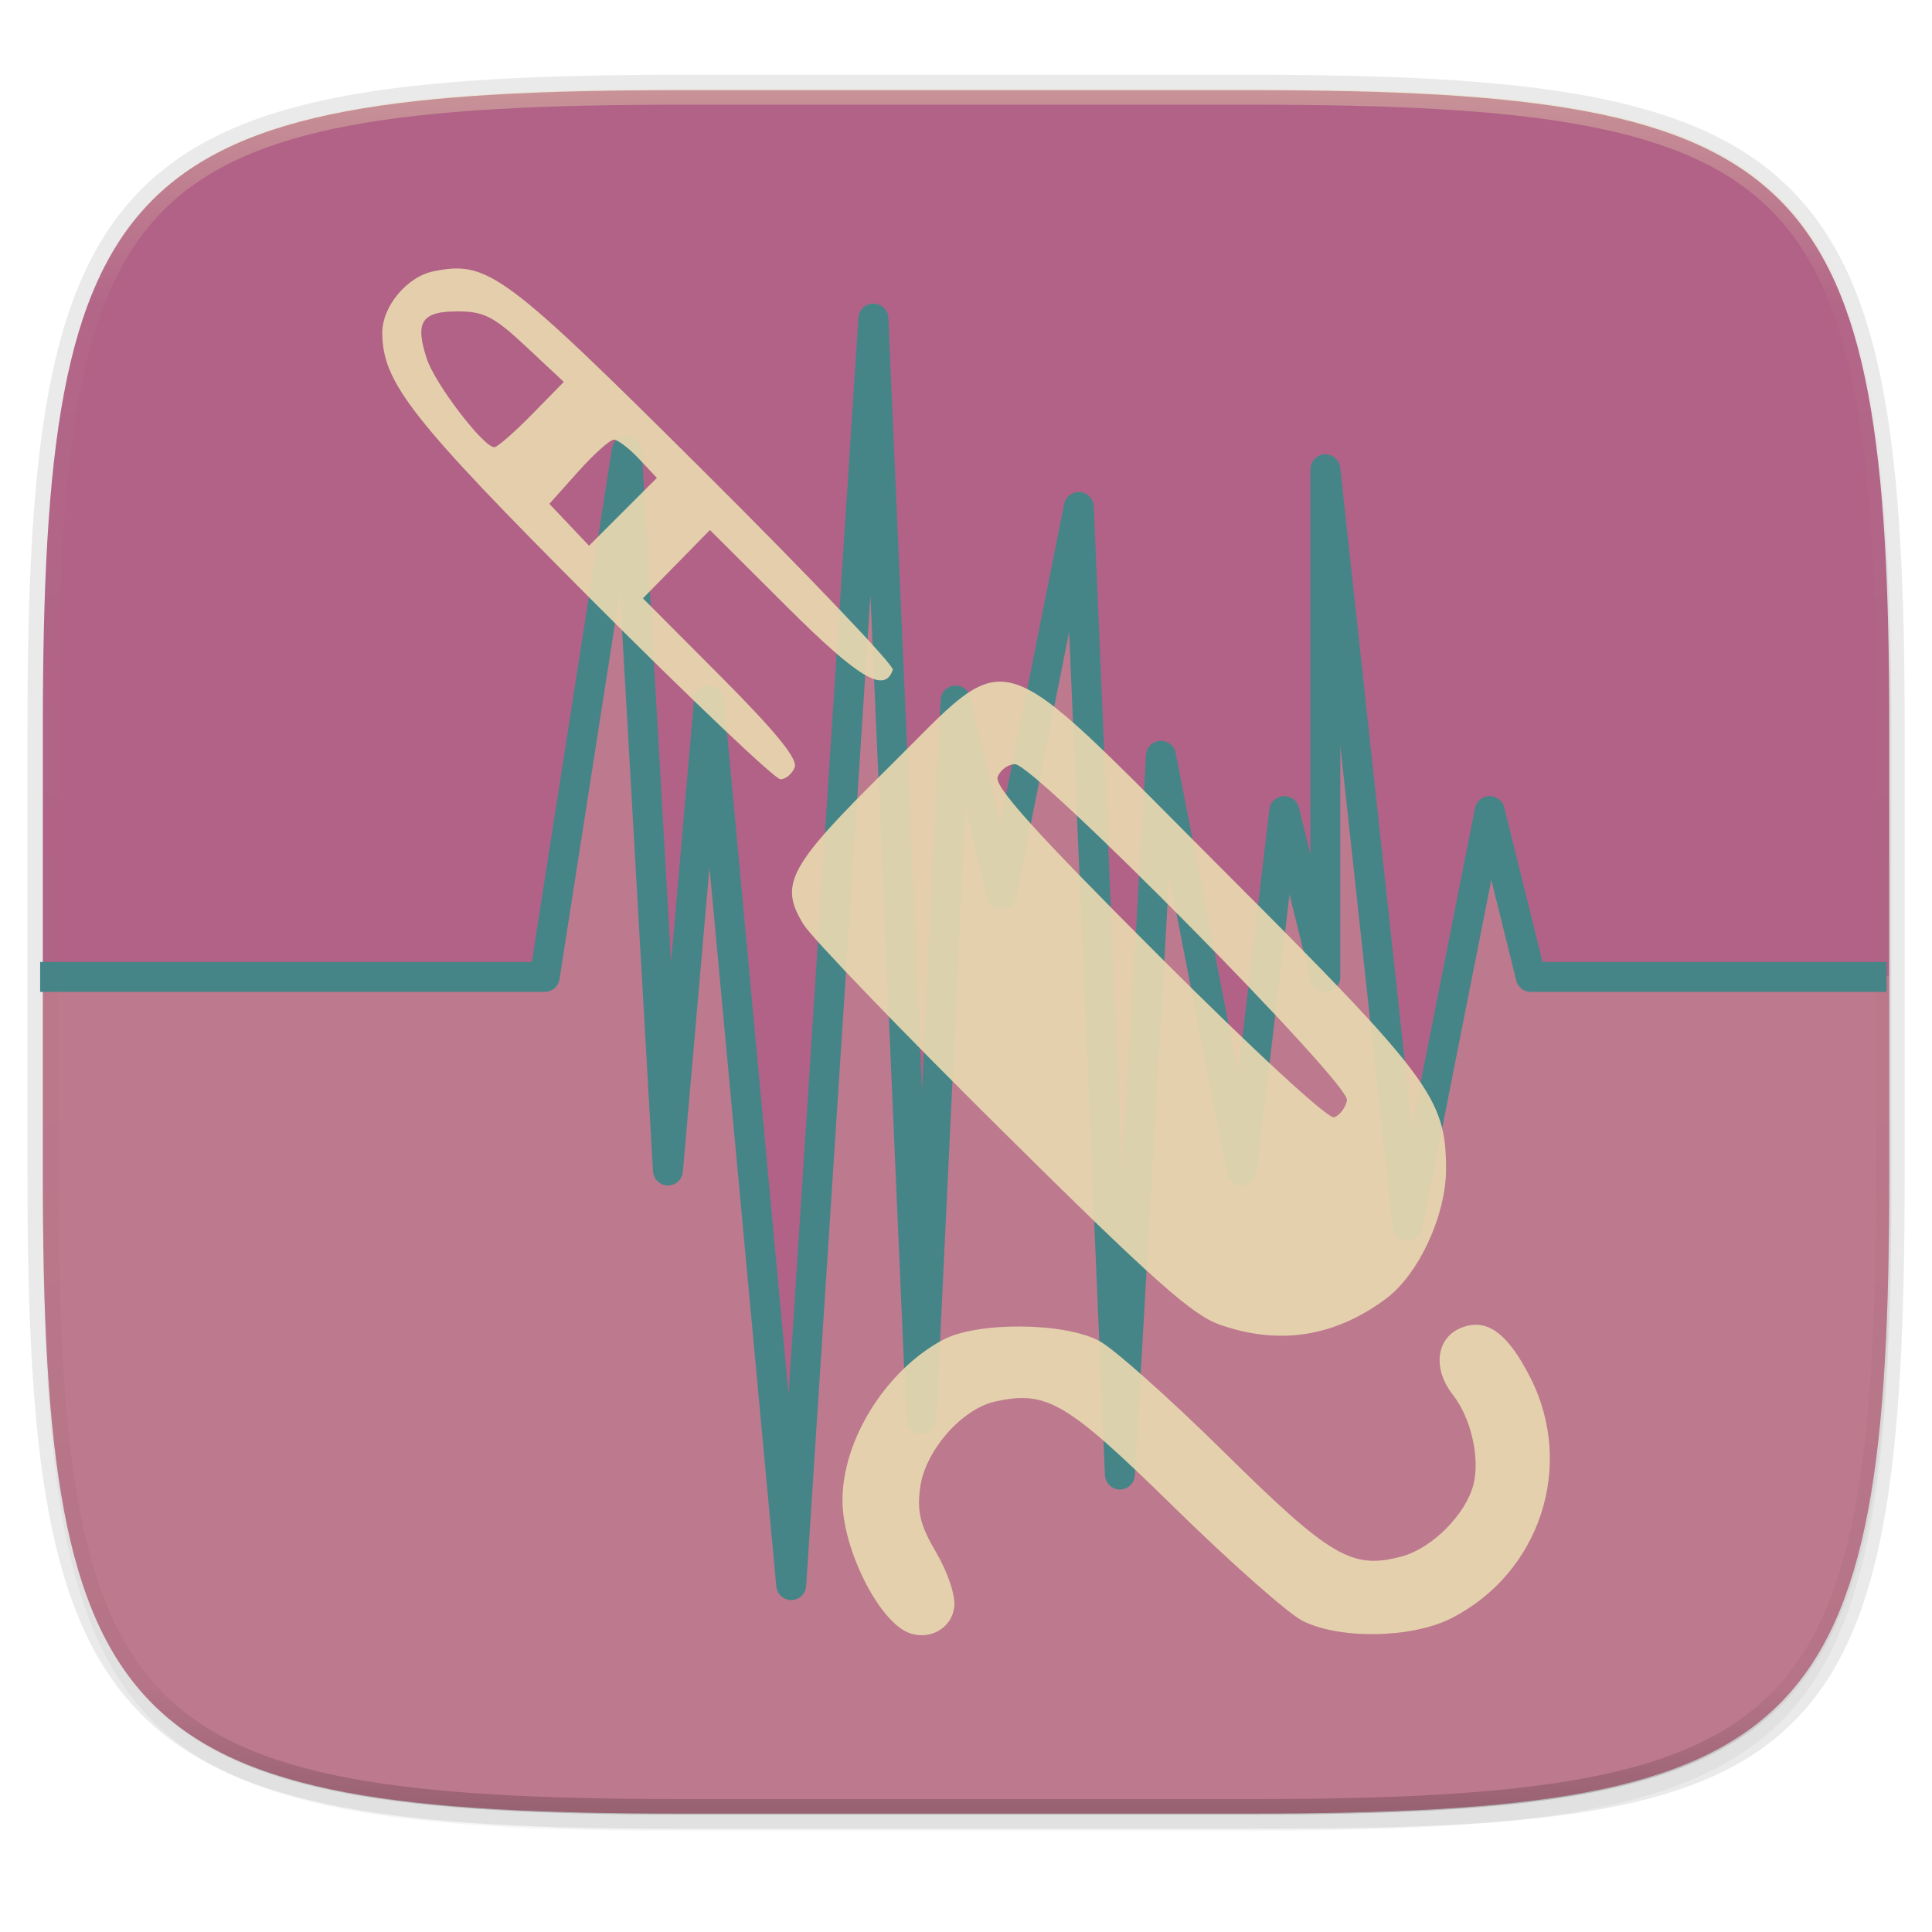 <svg width="256" height="256" viewBox="0 0 67.73 67.73" xmlns="http://www.w3.org/2000/svg">
    <defs>
        <linearGradient id="e" x1="296" x2="296" y1="-212" y2="236" gradientUnits="userSpaceOnUse">
            <stop offset="0" stop-color="#ebdbb2"/>
            <stop offset=".125" stop-color="#ebdbb2" stop-opacity=".098"/>
            <stop offset=".925" stop-opacity=".098"/>
            <stop offset="1" stop-opacity=".498"/>
        </linearGradient>
        <clipPath id="d">
            <path d="M361.938-212C507.235-212 528-191.287 528-46.125v116.25C528 215.286 507.235 236 361.937 236H214.063C68.766 236 48 215.286 48 70.125v-116.25C48-191.287 68.765-212 214.063-212z" fill="#b16286"/>
        </clipPath>
    </defs>
    <path transform="matrix(.27 0 0 .27 0 2.199)" d="M162.537 5.568c72.648 0 83.031 10.357 83.031 82.938v58.125c0 72.58-10.383 82.937-83.031 82.937H88.599c-72.648 0-83.031-10.357-83.031-82.937V88.506c0-72.581 10.383-82.938 83.031-82.938z" filter="url(#a)" opacity=".2"/>
    <path d="M43.837 3.161c19.594 0 22.395 2.793 22.395 22.369v15.677c0 20.523-2.8 22.369-22.395 22.369H23.896c-19.594 0-22.394-2.794-22.394-22.37V25.53c0-19.576 2.8-22.369 22.394-22.369z" fill="none" opacity=".1" stroke-linecap="round" stroke-linejoin="round" stroke-width="1.079" stroke="#282828"/>
    <path transform="matrix(.27 0 0 .27 0 2.199)" d="M162.537 3.568c72.648 0 83.031 10.357 83.031 82.938v58.125c0 72.58-10.383 82.937-83.031 82.937H88.599c-72.648 0-83.031-10.357-83.031-82.937V86.506c0-72.581 10.383-82.938 83.031-82.938z" filter="url(#b)" opacity=".1"/>
    <path d="M43.837 3.161c19.594 0 22.395 2.793 22.395 22.369v15.677c0 19.575-2.8 22.369-22.395 22.369H23.896c-19.594 0-22.394-2.794-22.394-22.37V25.53c0-19.576 2.8-22.369 22.394-22.369z" fill="#b16286"/>
    <g fill="#ebdbb2">
        <path d="M1.502 34.265v6.942c0 2.447.044 4.631.158 6.581.058.975.133 1.891.23 2.752.096.86.213 1.666.355 2.42.143.754.31 1.456.504 2.109.195.653.418 1.258.672 1.818.254.56.54 1.074.86 1.547.32.473.676.905 1.07 1.298s.826.748 1.3 1.068c.473.32.988.605 1.548.86.56.253 1.167.476 1.82.67.655.195 1.357.361 2.112.503.754.142 1.56.26 2.422.356.862.096 1.78.171 2.755.228 1.952.115 4.138.158 6.588.158h19.942c2.449 0 4.636-.043 6.587-.158a52.812 52.812 0 0 0 2.755-.228 32.838 32.838 0 0 0 2.423-.356 21.088 21.088 0 0 0 2.11-.503c.655-.194 1.26-.417 1.82-.67s1.076-.54 1.55-.86c.474-.32.906-.675 1.3-1.068s.748-.825 1.069-1.298c.32-.473.606-.987.86-1.547s.477-1.165.672-1.818c.195-.653.362-1.355.504-2.109.142-.754.26-1.56.356-2.42.096-.86.172-1.777.229-2.752.115-1.95.159-4.134.159-6.581v-7l-12.567.042-1.44-5.815-2.942 12.71S46.838 18.45 46.76 18.145c-.076-.305-.298 16.104-.298 16.104l-1.44-5.815-1.489 12.599-2.833-14.536-1.44 25.195-1.44-33.917-2.713 13.567-1.609-6.784s-1.179 21.629-1.103 22.01c.077.383-1.777-35.4-1.777-35.4s-2.501 42.353-2.881 44.4c-.38 2.047-2.881-31.01-2.881-31.01l-1.44 16.475-1.018-24.95-3.304 18.166-17.593.016z" fill="#ebdbb2" opacity=".2"/>
        <path d="M1.407 34.249h17.688l2.88-18.456 1.441 25.24 1.44-16.475 2.882 31.01 2.88-44.4L32.3 49.754l1.2-25.196 1.609 6.784 2.712-13.567 1.44 33.917 1.44-25.196 2.833 14.536 1.489-12.597 1.44 5.814V16.453l2.881 26.518 2.881-14.536 1.44 5.814h12.472" fill="none" stroke-linejoin="round" stroke-width="1.05" stroke="#458588"/>
        <path d="M-101.035 304.358c-1.053-.387-2.337-2.94-2.337-4.646 0-2.127 1.514-4.55 3.518-5.629 1.189-.64 4.238-.622 5.478.033.509.27 2.48 2.024 4.381 3.9 3.744 3.694 4.485 4.129 6.234 3.658 1.06-.286 2.248-1.482 2.51-2.527.233-.924-.09-2.33-.715-3.124-.749-.953-.588-2.06.348-2.388.865-.302 1.572.226 2.356 1.763 1.58 3.095.35 6.856-2.762 8.443-1.386.707-3.923.751-5.224.091-.5-.254-2.525-2.045-4.5-3.98-3.776-3.704-4.456-4.106-6.272-3.707-1.17.257-2.456 1.731-2.628 3.01-.115.86 0 1.323.567 2.291.41.701.676 1.505.628 1.903-.09.742-.85 1.179-1.582.91zm10.892-10.806c-.972-.34-2.374-1.588-7.625-6.792-3.539-3.507-6.674-6.763-6.967-7.236-.872-1.409-.536-2.037 2.92-5.45 4.49-4.434 3.526-4.726 11.845 3.597 7.193 7.197 7.748 7.941 7.759 10.4.007 1.635-.958 3.721-2.12 4.58-1.798 1.33-3.728 1.629-5.812.9zm4.458-7.87c.112-.578-10.955-11.78-11.637-11.78-.24 0-.514.2-.609.445-.127.333 1.292 1.908 5.633 6.25 3.368 3.368 5.953 5.752 6.162 5.683.197-.066.4-.335.451-.598zm-26.476-17.536c-6.33-6.344-7.33-7.618-7.345-9.357-.008-.934.865-1.982 1.807-2.17 1.895-.38 2.455.036 9.5 7.048 3.675 3.659 6.642 6.773 6.592 6.922-.282.85-1.185.312-3.727-2.221l-2.684-2.676-1.175 1.198-1.175 1.197 2.742 2.75c1.915 1.922 2.693 2.878 2.58 3.172-.09.232-.315.421-.503.421-.187 0-3.163-2.827-6.612-6.284zm1.653-4.952c-.346-.368-.741-.67-.878-.67s-.701.506-1.255 1.125l-1.005 1.124 1.39 1.469 2.377-2.378zm-3.757-1.55l1.124-1.145-1.322-1.237c-1.127-1.053-1.481-1.236-2.4-1.236-1.266 0-1.506.372-1.078 1.67.289.874 1.984 3.093 2.363 3.093.104 0 .695-.516 1.313-1.145z" fill="#282828" filter="url(#c)" opacity=".3" transform="translate(132.907 -247.111)"/>
        <path d="M31.871 57.247c-1.053-.387-2.337-2.94-2.337-4.647 0-2.126 1.515-4.55 3.518-5.628 1.19-.64 4.239-.623 5.478.033.51.269 2.481 2.024 4.382 3.9 3.743 3.693 4.485 4.128 6.234 3.657 1.06-.285 2.248-1.481 2.51-2.527.232-.924-.09-2.329-.715-3.124-.75-.952-.588-2.06.347-2.387.866-.303 1.572.226 2.357 1.762 1.58 3.095.35 6.857-2.762 8.444-1.386.707-3.924.75-5.224.09-.501-.254-2.526-2.045-4.5-3.98-3.777-3.703-4.457-4.105-6.272-3.706-1.17.257-2.457 1.73-2.628 3.01-.116.86-.001 1.322.566 2.29.411.702.676 1.505.629 1.904-.09.742-.85 1.178-1.583.909zM42.763 46.44c-.971-.339-2.373-1.588-7.624-6.792-3.54-3.507-6.674-6.763-6.967-7.235-.873-1.41-.536-2.037 2.92-5.451 4.489-4.433 3.525-4.726 11.845 3.598 7.192 7.197 7.748 7.94 7.758 10.399.007 1.636-.958 3.722-2.119 4.58-1.798 1.33-3.729 1.63-5.813.901zm4.459-7.87c.112-.577-10.955-11.78-11.638-11.78-.24 0-.514.2-.608.445-.128.334 1.292 1.909 5.632 6.25 3.369 3.368 5.954 5.753 6.162 5.683.198-.065.4-.334.452-.597zM20.746 21.036c-6.33-6.344-7.33-7.618-7.345-9.357-.008-.934.865-1.983 1.807-2.171 1.894-.379 2.455.037 9.5 7.049 3.675 3.658 6.641 6.773 6.592 6.921-.283.85-1.186.312-3.727-2.22l-2.685-2.676-1.174 1.197-1.175 1.197 2.741 2.751c1.915 1.922 2.693 2.878 2.58 3.172-.088.231-.315.42-.502.42-.188 0-3.163-2.827-6.612-6.283zm1.653-4.952c-.347-.369-.742-.67-.878-.67-.137 0-.702.506-1.255 1.124l-1.006 1.125 1.39 1.468 2.378-2.377zm-3.757-1.55l1.123-1.146-1.322-1.236c-1.126-1.054-1.48-1.236-2.4-1.236-1.266 0-1.506.372-1.077 1.67.288.874 1.984 3.092 2.363 3.092.104 0 .695-.515 1.313-1.145z" fill="#ebdbb2" opacity=".9"/>
    </g>
    <path transform="matrix(.135 0 0 .135 -4.971 31.75)" d="M361.938-212C507.235-212 528-191.287 528-46.125v116.25C528 215.286 507.235 236 361.937 236H214.063C68.766 236 48 215.286 48 70.125v-116.25C48-191.287 68.765-212 214.063-212z" clip-path="url(#d)" fill="none" opacity=".4" stroke-linecap="round" stroke-linejoin="round" stroke-width="8" stroke="url(#e)"/>
</svg>
